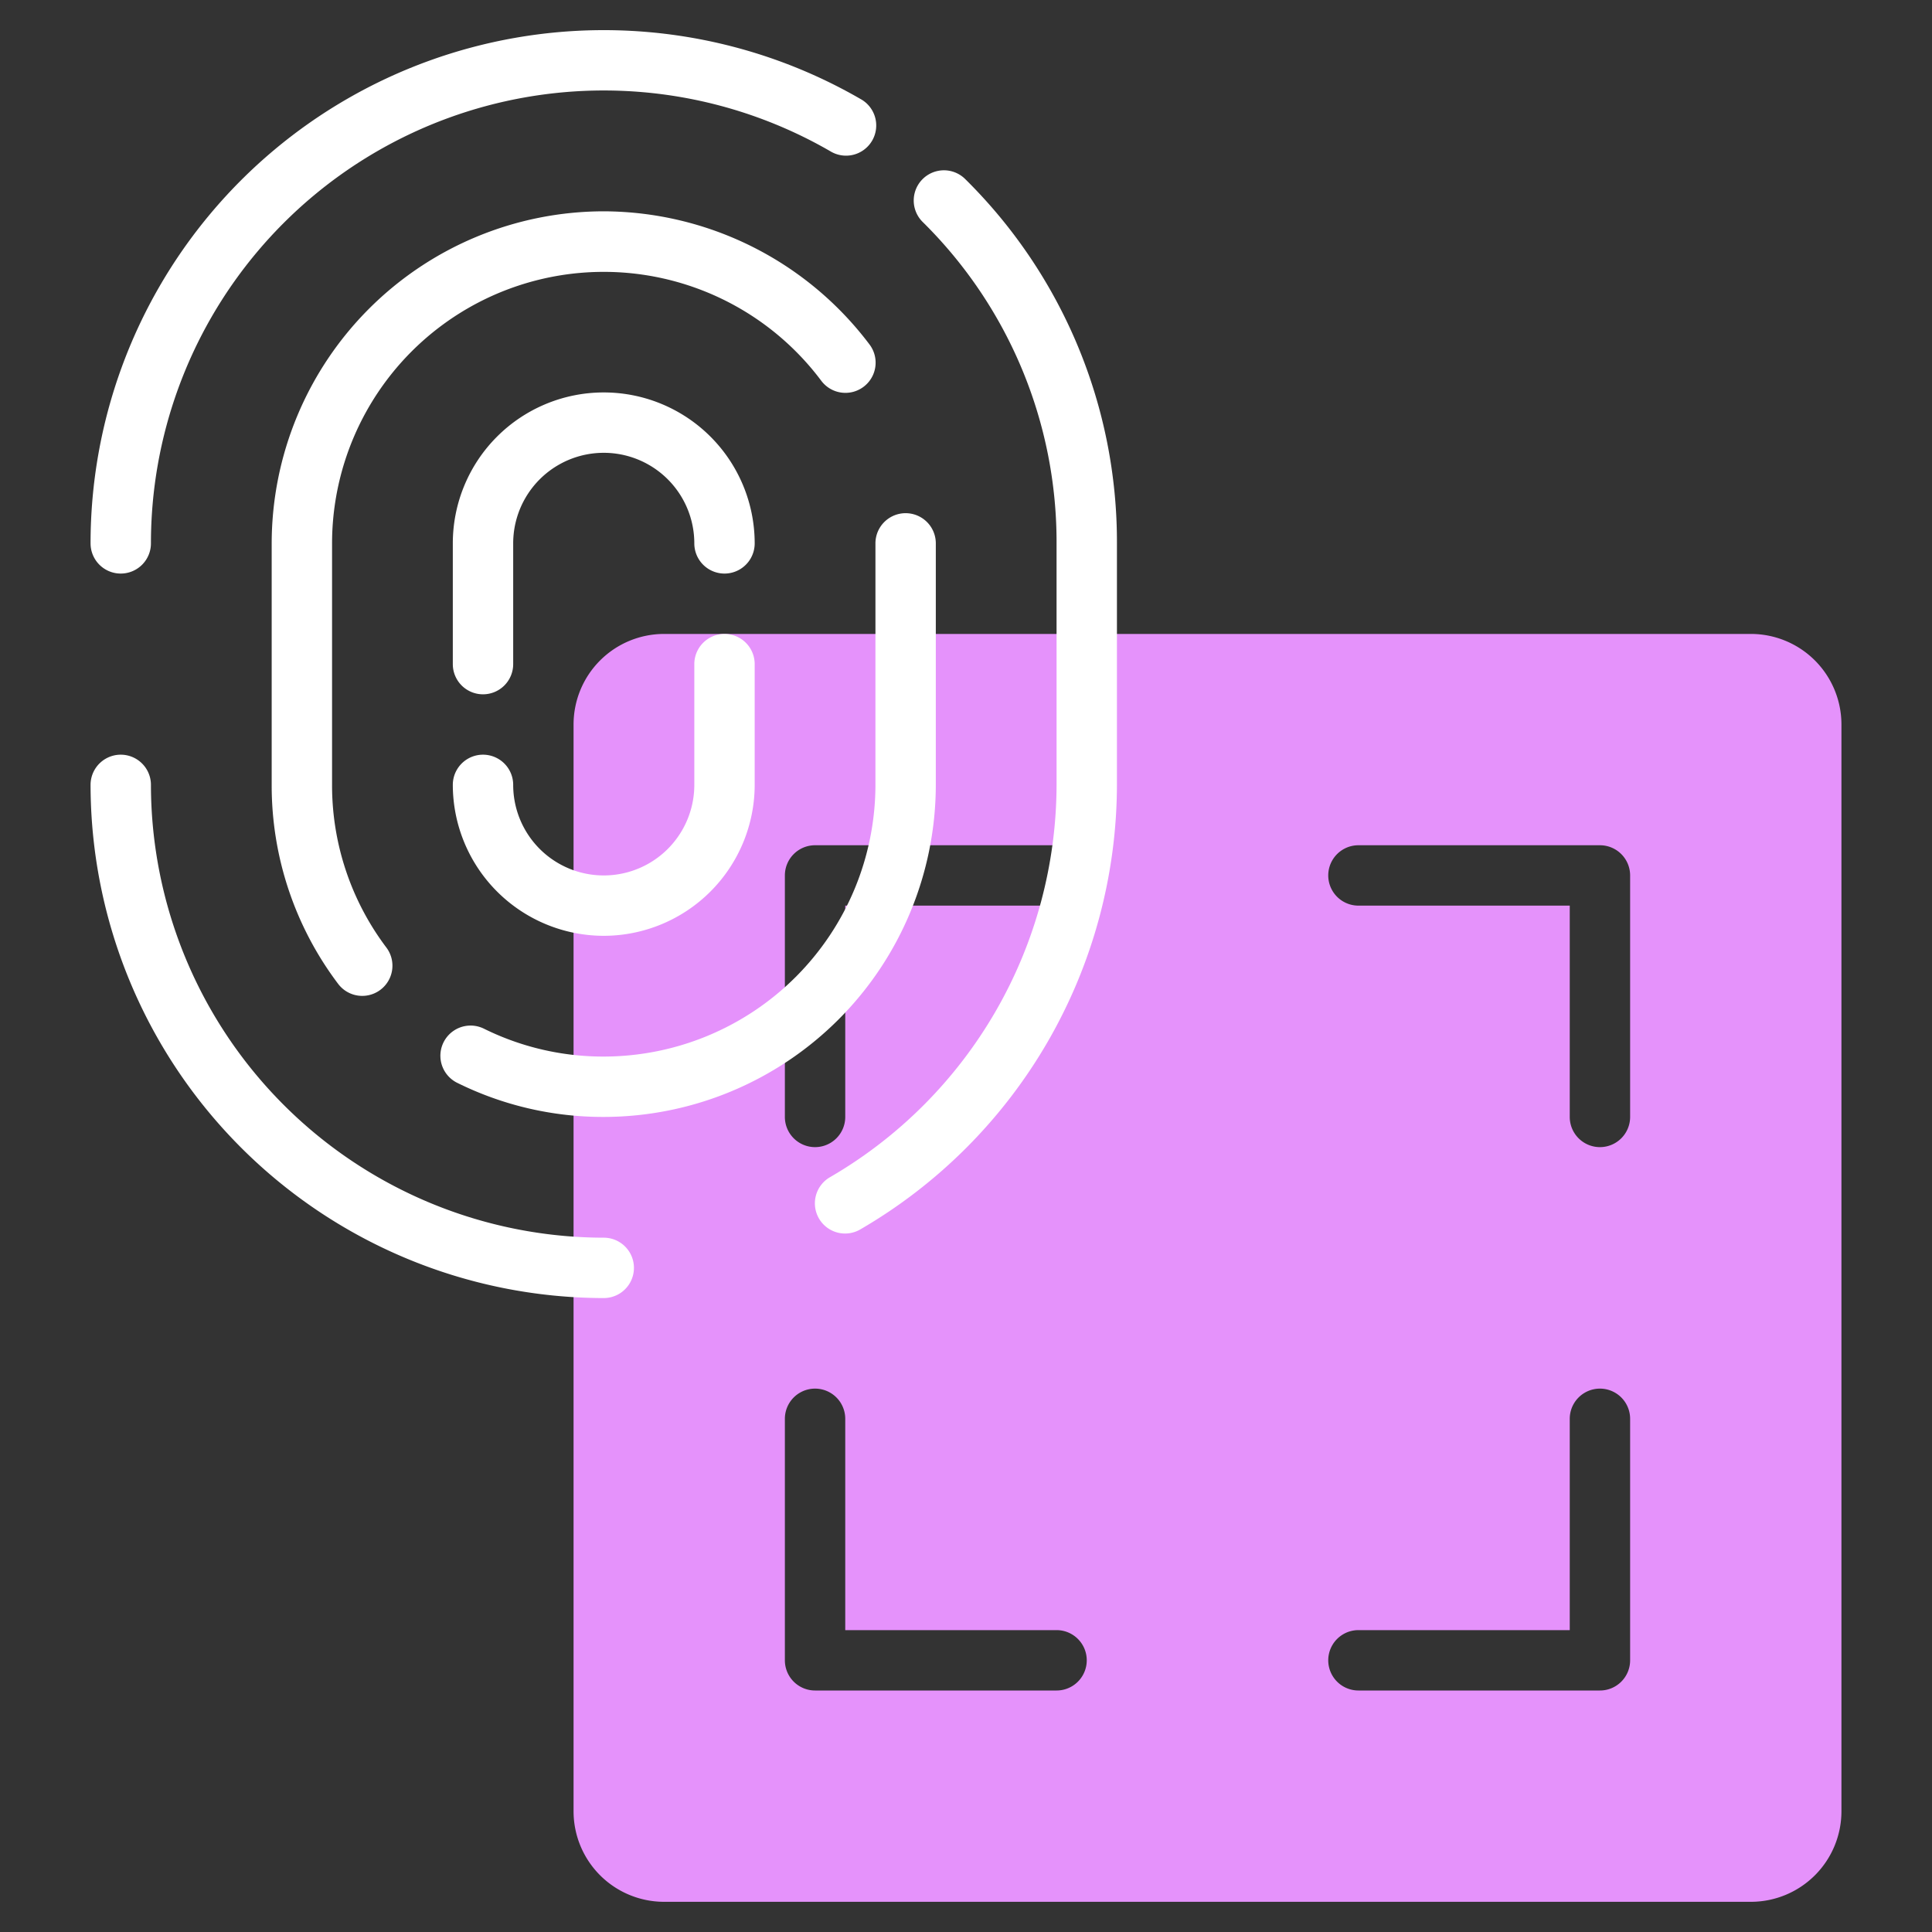 <?xml version="1.0"?>
<svg xmlns="http://www.w3.org/2000/svg" xmlns:xlink="http://www.w3.org/1999/xlink" xmlns:svgjs="http://svgjs.com/svgjs" version="1.1" width="512" height="512" x="0" y="0" viewBox="0 0 64 64" style="enable-background:new 0 0 512 512" xml:space="preserve" class=""><rect x="0" y="0" width="64" height="64" fill="#333333" stroke="none"/><g><path xmlns="http://www.w3.org/2000/svg" d="m58 21h-36a3 3 0 0 0 -3 3v36a3 3 0 0 0 3 3h36a3 3 0 0 0 3-3v-36a3 3 0 0 0 -3-3zm-23 35h-8a1 1 0 0 1 -1-1v-8a1 1 0 0 1 2 0v7h7a1 1 0 0 1 0 2zm0-26h-7v7a1 1 0 0 1 -2 0v-8a1 1 0 0 1 1-1h8a1 1 0 0 1 0 2zm19 25a1 1 0 0 1 -1 1h-8a1 1 0 0 1 0-2h7v-7a1 1 0 0 1 2 0zm0-18a1 1 0 0 1 -2 0v-7h-7a1 1 0 0 1 0-2h8a1 1 0 0 1 1 1z" fill="#e592fb" data-original="#c4a2fc" style=""/><g xmlns="http://www.w3.org/2000/svg" fill="#151a6a"><path d="m31.974 5.932a1 1 0 0 0 -1.41 1.42 14.891 14.891 0 0 1 4.436 10.648v8a15.057 15.057 0 0 1 -7.5 12.993 1 1 0 1 0 1 1.732 17.066 17.066 0 0 0 8.5-14.725v-8a16.884 16.884 0 0 0 -5.026-12.068z" fill="#ffffff" data-original="#151a6a" style="" class=""/><path d="m4 19a1 1 0 0 0 1-1 15 15 0 0 1 22.5-12.993 1 1 0 1 0 1-1.731 17 17 0 0 0 -25.5 14.724 1 1 0 0 0 1 1z" fill="#ffffff" data-original="#151a6a" style="" class=""/><path d="m20 41a15.017 15.017 0 0 1 -15-15 1 1 0 0 0 -2 0 17.019 17.019 0 0 0 17 17 1 1 0 0 0 0-2z" fill="#ffffff" data-original="#151a6a" style="" class=""/><path d="m20 7a11.013 11.013 0 0 0 -11 11v8a10.9 10.9 0 0 0 2.2 6.59 1 1 0 0 0 1.6-1.2 8.919 8.919 0 0 1 -1.8-5.39v-8a9 9 0 0 1 16.206-5.386 1 1 0 0 0 1.6-1.2 11.063 11.063 0 0 0 -8.806-4.414z" fill="#ffffff" data-original="#151a6a" style="" class=""/><path d="m20 35a8.9 8.9 0 0 1 -3.974-.926 1 1 0 0 0 -.886 1.793 10.871 10.871 0 0 0 4.86 1.133 11.013 11.013 0 0 0 11-11v-8a1 1 0 0 0 -2 0v8a9.011 9.011 0 0 1 -9 9z" fill="#ffffff" data-original="#151a6a" style="" class=""/><path d="m16 23a1 1 0 0 0 1-1v-4a3 3 0 0 1 6 0 1 1 0 0 0 2 0 5 5 0 0 0 -10 0v4a1 1 0 0 0 1 1z" fill="#ffffff" data-original="#151a6a" style="" class=""/><path d="m20 31a5.006 5.006 0 0 0 5-5v-4a1 1 0 0 0 -2 0v4a3 3 0 0 1 -6 0 1 1 0 0 0 -2 0 5.006 5.006 0 0 0 5 5z" fill="#ffffff" data-original="#151a6a" style="" class=""/></g></g></svg>
